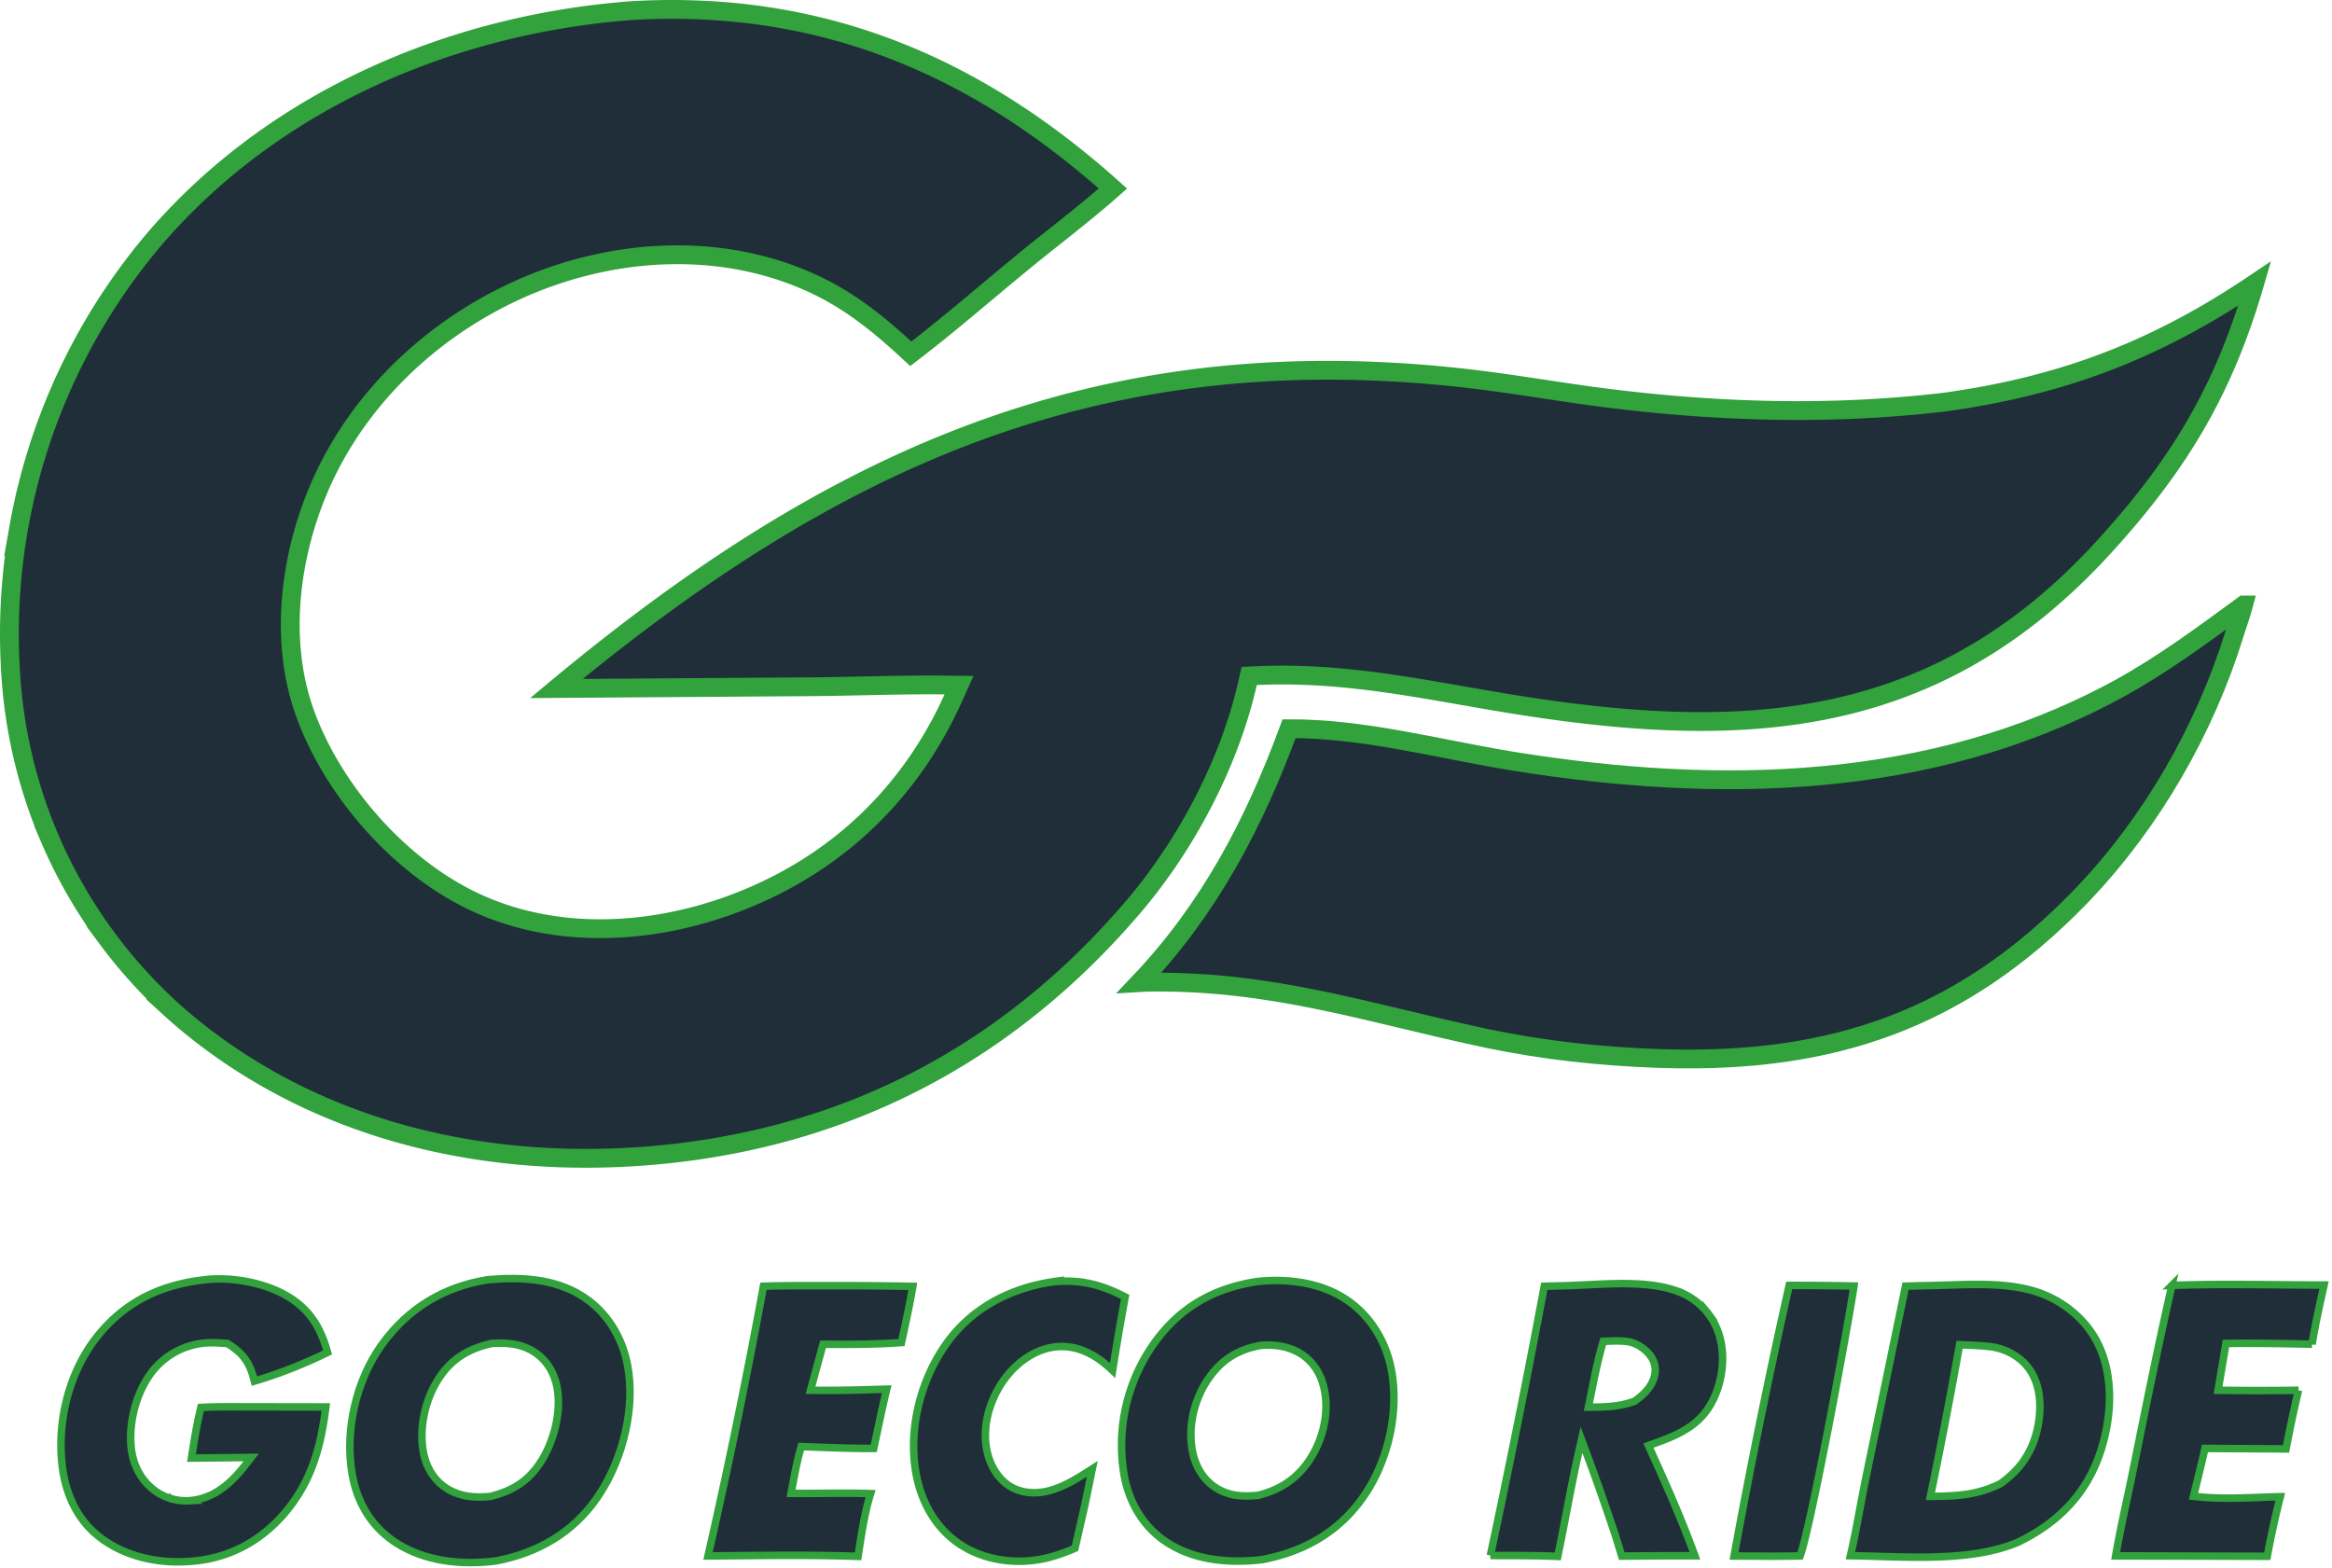 <?xml version="1.0" encoding="UTF-8"?>
<svg data-bbox="2.501 2.501 615.387 412.942" xmlns="http://www.w3.org/2000/svg" viewBox="0 0 620 417" height="417" width="620" data-type="ugc">
    <g>
        <path stroke-width="5" stroke="#31A23C" fill="#202E39" d="M170.513 2.682C219.499.515 259.91 17.872 295.89 50.125c-7.155 6.34-14.826 12.142-22.403 18.29l-1.659 1.354c-9.98 8.192-19.549 16.564-29.68 24.284-7.167-6.656-14.583-12.926-23.657-17.513l-.947-.47c-22.04-10.72-47.751-10.522-70.457-2.717l-1.079.378c-25.169 8.956-47.27 27.469-59.149 51.654l-.557 1.156c-8.79 18.542-12.434 42.192-5.495 62.284l.338.954c7.446 20.441 24.923 40.506 44.833 49.929l.949.44c21.319 9.69 46.075 8.211 67.424.405l1.013-.377c26.454-9.971 46.45-28.831 58.034-54.527l1.572-3.485-3.823-.042c-10.05-.112-20.277.239-30.283.399l-4.273.055-68.661.473c72.553-60.339 142.599-92.85 238.76-82.799l2.332.251c6.693.744 13.364 1.733 20.08 2.743 5.863.882 11.766 1.783 17.694 2.541l2.543.316c29.17 3.512 58.116 4.264 87.404.838l.049-.005c31.884-4.377 56.675-14.065 82.654-31.545-8.009 27.506-19.313 47.019-39.001 68.835l-1.017 1.122c-22.215 24.35-45.882 37.259-71.628 42.903-25.014 5.484-52.132 4.144-82.029-.46l-2.903-.456c-23.057-3.689-44.579-8.815-68.848-7.696l-1.905.087-.42 1.859c-4.704 20.836-15.92 42.3-29.715 58.726l-.659.778c-33.3 39.036-76.062 61.458-127.038 66.041l-2.433.204c-44.532 3.49-89.026-7.244-123.358-36.357l-.81-.692q-1.214-1.06-2.403-2.148h.001q-.597-.548-1.187-1.103l-1.174-1.116-.001-.002-1.16-1.13-1.145-1.144v-.002l-1.133-1.159q-.563-.584-1.118-1.173-.555-.591-1.102-1.188l-1.09-1.201a131 131 0 0 1-3.174-3.68l-1.028-1.253-.001-.001-1.012-1.263-.997-1.278q-.495-.642-.981-1.29l-.966-1.302a133 133 0 0 1-2.797-3.974l-.9-1.349q-.446-.675-.883-1.357l-.867-1.371q-.429-.687-.85-1.379l-.832-1.39q-.411-.697-.815-1.399l-.797-1.411-.78-1.42-.763-1.43h-.001a130 130 0 0 1-2.183-4.344l-.691-1.465q-.342-.735-.674-1.473l-.655-1.482v-.001l-.637-1.49a129 129 0 0 1-1.219-3.003l-.582-1.511v-.001l-.564-1.519a132 132 0 0 1-1.069-3.06l-.506-1.539v-.002l-.488-1.543-.469-1.551q-.228-.777-.449-1.557l-.43-1.563q-.21-.781-.41-1.566l-.392-1.573v-.002l-.372-1.576-.353-1.58-.001-.002-.333-1.584-.312-1.589-.001-.002-.294-1.594-.275-1.596q-.132-.8-.255-1.601l-.235-1.604q-.113-.801-.215-1.604l-.195-1.609q-.092-.805-.176-1.612l-.156-1.613a131 131 0 0 1-.136-1.614l-.116-1.616v-.008l-.123-1.962-.1-1.964q-.043-.982-.075-1.964l-.052-1.967q-.02-.983-.028-1.965l-.004-1.966a164 164 0 0 1 .337-9.824l.139-1.961q.075-.98.163-1.96l.185-1.957a163 163 0 0 1 1.285-9.745l.328-1.938a164 164 0 0 1 1.125-5.79l.42-1.92h.001q.434-1.919.912-3.826v-.001a165 165 0 0 1 2.102-7.577v-.001a162 162 0 0 1 2.465-7.466q.662-1.852 1.368-3.688v-.001q.352-.916.717-1.829l.74-1.822q.375-.909.76-1.813l.784-1.803v-.001q.397-.9.805-1.793l.826-1.783a163 163 0 0 1 6.384-12.19l.995-1.695q1.006-1.69 2.053-3.356h-.001a165 165 0 0 1 5.48-8.158l1.155-1.592h.001q.582-.792 1.173-1.577l1.194-1.562a162 162 0 0 1 2.442-3.083l-.001-.001q1.235-1.52 2.508-3.01C73.116 26.425 120.227 6.327 168.28 2.795l2.232-.112z"/>
        <path stroke-width="5" stroke="#31A23C" fill="#202E39" d="M596.495 160.855q-.188.704-.409 1.445c-.327 1.09-.686 2.186-1.042 3.256-.176.528-.353 1.055-.522 1.569l-.477 1.486v.001c-7.809 25.264-21.876 49.809-40.135 68.978l-.873.909c-31.552 32.591-65.845 44.234-110.503 42.965l-2.135-.07c-15.164-.565-29.739-2.131-44.527-5.194l-1.433-.301c-30.932-6.607-56.562-15.337-89.558-14.758l-.052.001-.053.003-1.882.111c18.651-19.6 30.526-42.275 39.835-67.512 9.778-.034 19.46 1.251 29.203 2.969 9.524 1.681 19.44 3.846 29.161 5.469l1.942.318c53.571 8.544 109.889 7.699 159.144-18.777l1.162-.63c11.714-6.407 22.545-14.463 33.154-22.238Z"/>
        <path stroke-width="2" stroke="#31A23C" fill="#202E39" d="M129.747 340.227c8.742-.734 17.477-.317 24.862 4.253l.711.456c5.964 3.959 9.861 10.266 11.365 17.247l.138.678c2.167 11.271-1.126 24.706-7.427 34.383l-.619.924c-6.448 9.366-15.875 14.761-26.985 16.851-9.126 1.141-18.88.13-26.568-4.877l-.738-.498c-5.97-4.165-9.502-10.309-10.81-17.409l-.118-.69c-1.85-11.372 1.115-24.368 7.781-33.783l.32-.445c7.011-9.614 16.4-15.207 28.088-17.09Zm11.174 18.568c-3.249-1.668-6.761-1.825-10.128-1.624l-.085.005-.082.02c-5.988 1.392-10.461 3.951-13.919 9.211l-.332.517c-3.457 5.536-5.134 13.295-3.678 19.81l.151.627h.001c.912 3.532 2.997 6.634 6.192 8.546l.312.18h.001c3.483 1.955 7.207 2.128 10.884 1.789l.075-.006.074-.019c6.044-1.497 10.287-4.163 13.627-9.558l.32-.53c3.229-5.483 5.153-13.42 3.563-19.862l-.165-.619c-1.014-3.536-3.217-6.522-6.491-8.317z"/>
        <path stroke-width="2" stroke="#31A23C" fill="#202E39" d="M334.174 340.731c7.94-.862 16.453.185 23.183 4.421l.645.421c6.151 4.134 10.213 10.639 11.762 17.869l.142.702c2.055 10.78-.608 23.225-6.554 32.498l-.586.888c-6.543 9.63-15.827 14.934-27.185 17.131-8.787 1.009-17.991.23-25.361-4.6l-.709-.48c-5.783-4.065-9.294-10.231-10.596-17.147l-.119-.672a48 48 0 0 1-.17-1.134l-.142-1.14a44 44 0 0 1-.114-1.145l-.086-1.146a46.4 46.4 0 0 1 .492-10.319l.195-1.133q.105-.565.224-1.128l.251-1.122q.132-.56.278-1.117l.306-1.107v-.001q.318-1.105.692-2.192a47 47 0 0 1 1.705-4.273l-.001-.001q.479-1.046 1.007-2.066l.001.001a47 47 0 0 1 1.699-3.002l.615-.972.001-.001q.627-.964 1.3-1.896l-.001-.001c6.803-9.39 15.719-14.363 27.126-16.136Zm10.669 18.627c-2.986-1.535-6.323-1.92-9.531-1.662l-.046.004-.045.008c-5.909 1.029-10.26 3.658-13.731 8.532l-.333.479c-3.556 5.225-5.256 12.065-4.253 18.382l.105.609v.001c.718 3.823 2.617 7.412 5.983 9.673l.331.215c3.387 2.127 6.796 2.304 10.384 2.034l.72-.059.081-.008.079-.02c6.3-1.618 10.893-4.852 14.23-10.444l.319-.549c2.993-5.28 4.324-12.114 2.712-18.153l-.165-.582c-1.058-3.513-3.242-6.491-6.519-8.289z"/>
        <path stroke-width="2" stroke="#31A23C" fill="#202E39" d="M526.927 341.504c4.647.057 9.197.439 13.381 1.623l.832.248c6.845 2.142 12.955 6.901 16.308 13.224l.316.617c4.209 8.518 3.721 19.26.816 28.337l-.288.873c-3.768 11.042-11.316 18.531-21.733 23.593-6.588 2.795-14.351 3.73-22.352 3.941-7.597.2-15.201-.249-22.247-.336 1.529-6.529 2.625-13.313 3.933-19.832l.281-1.382 10.448-50.453 5.603-.131-.001-.001c4.778-.073 9.713-.382 14.703-.321Zm-6.092 16.878a1496 1496 0 0 1-7.357 38.247l-.25 1.214 1.239-.012c6.141-.058 11.484-.45 17.257-3.303l.066-.033.061-.042c5.435-3.778 8.711-8.787 9.969-15.255l.116-.63c.795-4.628.6-9.998-2.183-14.226l-.277-.405c-2.259-3.179-6.075-5.255-9.843-5.827l-.364-.05c-2.457-.31-4.999-.396-7.406-.501l-.874-.038z"/>
        <path stroke-width="2" stroke="#31A23C" fill="#202E39" d="M54.274 340.27c6.835-.852 15.277.578 21.373 3.914l.582.328c6.083 3.54 9.034 8.446 10.86 15.058-6.198 3.032-12.85 5.695-19.45 7.627-.524-2.039-1.099-3.725-2.028-5.22-1.093-1.76-2.627-3.184-4.963-4.665l-.219-.138-.258-.015-2.154-.121a40 40 0 0 0-1.655-.045l-.553.004h-.003q-.254.006-.506.017l-.506.029a21 21 0 0 0-.506.042l-.504.055-.002.001q-.252.03-.503.068l-.502.08q-.249.043-.498.093l-.497.106q-.248.057-.492.119l-.49.13-.002.001q-.244.069-.487.144l-.482.156h-.001q-.24.081-.479.168l-.473.18a19 19 0 0 0-1.395.612l-.455.228q-.226.116-.447.239l-.443.25q-.218.127-.433.261l-.428.27-.002.001a20 20 0 0 0-3.507 2.913l-.346.371-.003.003c-4.702 5.208-7.04 13.335-6.626 20.299l.049.67v.001c.386 4.479 2.315 8.701 5.987 11.55v.001q.42.329.863.625l.298.192.001.001q.45.284.92.532l.316.162h.001q.638.317 1.303.566v-.001a14 14 0 0 0 3.8.846l.354.023q.71.038 1.42.004l-.002-.001a14 14 0 0 0 1.41-.14l.002.001c6.264-.932 10.523-5.219 14.002-9.737l1.258-1.633-2.06.023-13.813.149c.721-4.538 1.42-9.073 2.517-13.465 4.844-.273 9.737-.137 14.67-.162l18.538.029c-1.14 9.315-3.226 17.643-8.63 25.254l-.554.764c-5.737 7.712-13.634 12.978-23.062 14.573l-.917.143c-9.05 1.289-18.636-.196-26.074-5.469l-.713-.522c-5.843-4.419-8.98-10.999-10.019-18.197l-.095-.698c-1.455-11.651 1.615-24.496 8.73-33.866l.343-.445c7.104-9.08 16.288-13.689 27.536-15.199l1.094-.136z"/>
        <path stroke-width="2" stroke="#31A23C" fill="#202E39" d="M431.757 341.28c5.398.022 10.592.528 14.873 2.276l.411.173.005.001q.42.18.83.382v-.001a18 18 0 0 1 1.983 1.137l.376.257.001.001a17 17 0 0 1 1.443 1.123v.001q.173.149.342.303l.334.313.001.001q.33.316.642.649.158.166.31.336l.3.345.001.001a18 18 0 0 1 .845 1.078l.264.374a17 17 0 0 1 .955 1.56 17 17 0 0 1 .609 1.228l.181.42v.001q.089.21.171.423l.16.429c1.953 5.456 1.395 12.039-.999 17.364l-.237.511c-3.331 6.95-9.081 9.456-16.274 12.005l-1.03.364.453.993c4.26 9.34 8.412 18.703 11.91 28.316q-9.721-.024-19.441.084l-1.76-5.676-.003-.01-.002-.009-.927-2.776a638 638 0 0 0-6.842-19.306l-1.171-3.145-.741 3.274c-2.069 9.143-3.669 18.581-5.577 27.718-5.977-.25-11.971-.22-17.917-.236a2893 2893 0 0 0 14.336-71.576l4.993-.135.001.001c2.471-.05 5.144-.2 7.872-.332 2.737-.134 5.542-.251 8.319-.24Zm1.224 15.456c-1.961-.334-4.198-.202-6-.137l-.724.026-.201.694c-1.491 5.14-2.457 10.44-3.518 15.597l-.248 1.21 1.236-.009c3.75-.026 7.174-.186 10.904-1.522l.128-.046.11-.078c2.209-1.558 4.5-3.661 5.22-6.692l.065-.296c.321-1.606 0-3.168-.825-4.517l-.171-.268h-.001c-1.192-1.763-3.37-3.356-5.542-3.873z"/>
        <path stroke-width="2" stroke="#31A23C" fill="#202E39" d="M577.427 341.762c13.411-.512 26.964-.111 40.461-.102-1.155 5.2-2.338 10.434-3.193 15.738a636 636 0 0 0-22.049-.234l-.841.005-.138.829-1.764 10.479-.194 1.149 1.166.016q10.113.137 20.226-.009a329 329 0 0 0-3.317 15.587l-20.761-.119-.808-.004-.174.788c-.801 3.618-1.72 7.201-2.593 10.836l-.266 1.108 1.133.12c7.106.754 14.864.166 21.947-.023a249 249 0 0 0-3.48 15.846l-40.297-.112c1.187-6.869 2.737-13.679 4.17-20.55l.638-3.115c3.248-16.133 6.494-32.2 10.134-48.233Z"/>
        <path stroke-width="2" stroke="#31A23C" fill="#202E39" d="M222.659 341.833q10.014-.018 20.027.177c-.84 4.995-1.945 9.943-3.02 14.935-6.662.484-13.358.511-20.072.456l-.771-.005-.202.743-2.797 10.241-.339 1.243 1.289.02c6.335.094 12.675-.124 18.972-.3-1.266 5.229-2.335 10.524-3.452 15.751-6.151.035-12.301-.244-18.491-.463l-.781-.028-.215.751c-1.001 3.478-1.613 7.042-2.268 10.513l-.223 1.178 1.199.008c6.718.043 13.306-.168 19.944.055-1.695 5.459-2.474 11.178-3.337 16.69-13.266-.476-26.649-.21-39.882-.121a1722 1722 0 0 0 14.739-71.698c6.528-.235 13.09-.104 19.68-.146Z"/>
        <path stroke-width="2" stroke="#31A23C" fill="#202E39" d="M280.243 340.747c7.367-.556 12.462.787 18.9 4.061a752 752 0 0 0-3.347 19.553c-2.094-1.965-4.269-3.707-7.078-4.948l-.699-.293c-4.139-1.643-8.431-1.447-12.415.387l-.384.182c-5.782 2.828-9.987 8.411-11.971 14.359l-.186.577c-1.541 5.005-1.619 10.771.964 15.605l.258.465c1.622 2.808 4.125 4.981 7.379 5.788l.317.075c3.935.855 7.625-.128 11.001-1.711 2.588-1.214 5.093-2.836 7.409-4.31l-1.959 9.581-2.633 11.511c-2.635 1.137-5.255 2.102-8.006 2.708l-.584.123c-7.464 1.494-15.587.349-21.931-3.831l-.608-.414v-.001c-6.264-4.402-9.89-11.283-11.185-18.794l-.118-.729c-1.729-11.4 1.508-23.968 8.2-33.382l.659-.902c6.777-9.026 16.9-14.083 28.017-15.66Z"/>
        <path stroke-width="2" stroke="#31A23C" fill="#202E39" d="M475.688 341.759q8.609-.01 17.216.164c-.865 5.808-3.792 22.128-6.844 37.854-1.637 8.435-3.306 16.683-4.707 23.026-.701 3.172-1.333 5.859-1.858 7.85a44 44 0 0 1-.696 2.413q-.118.358-.216.603c-5.827.159-11.675.043-17.551.029 4.365-23.986 9.314-48.149 14.656-71.939Z"/>
    </g>
</svg>
